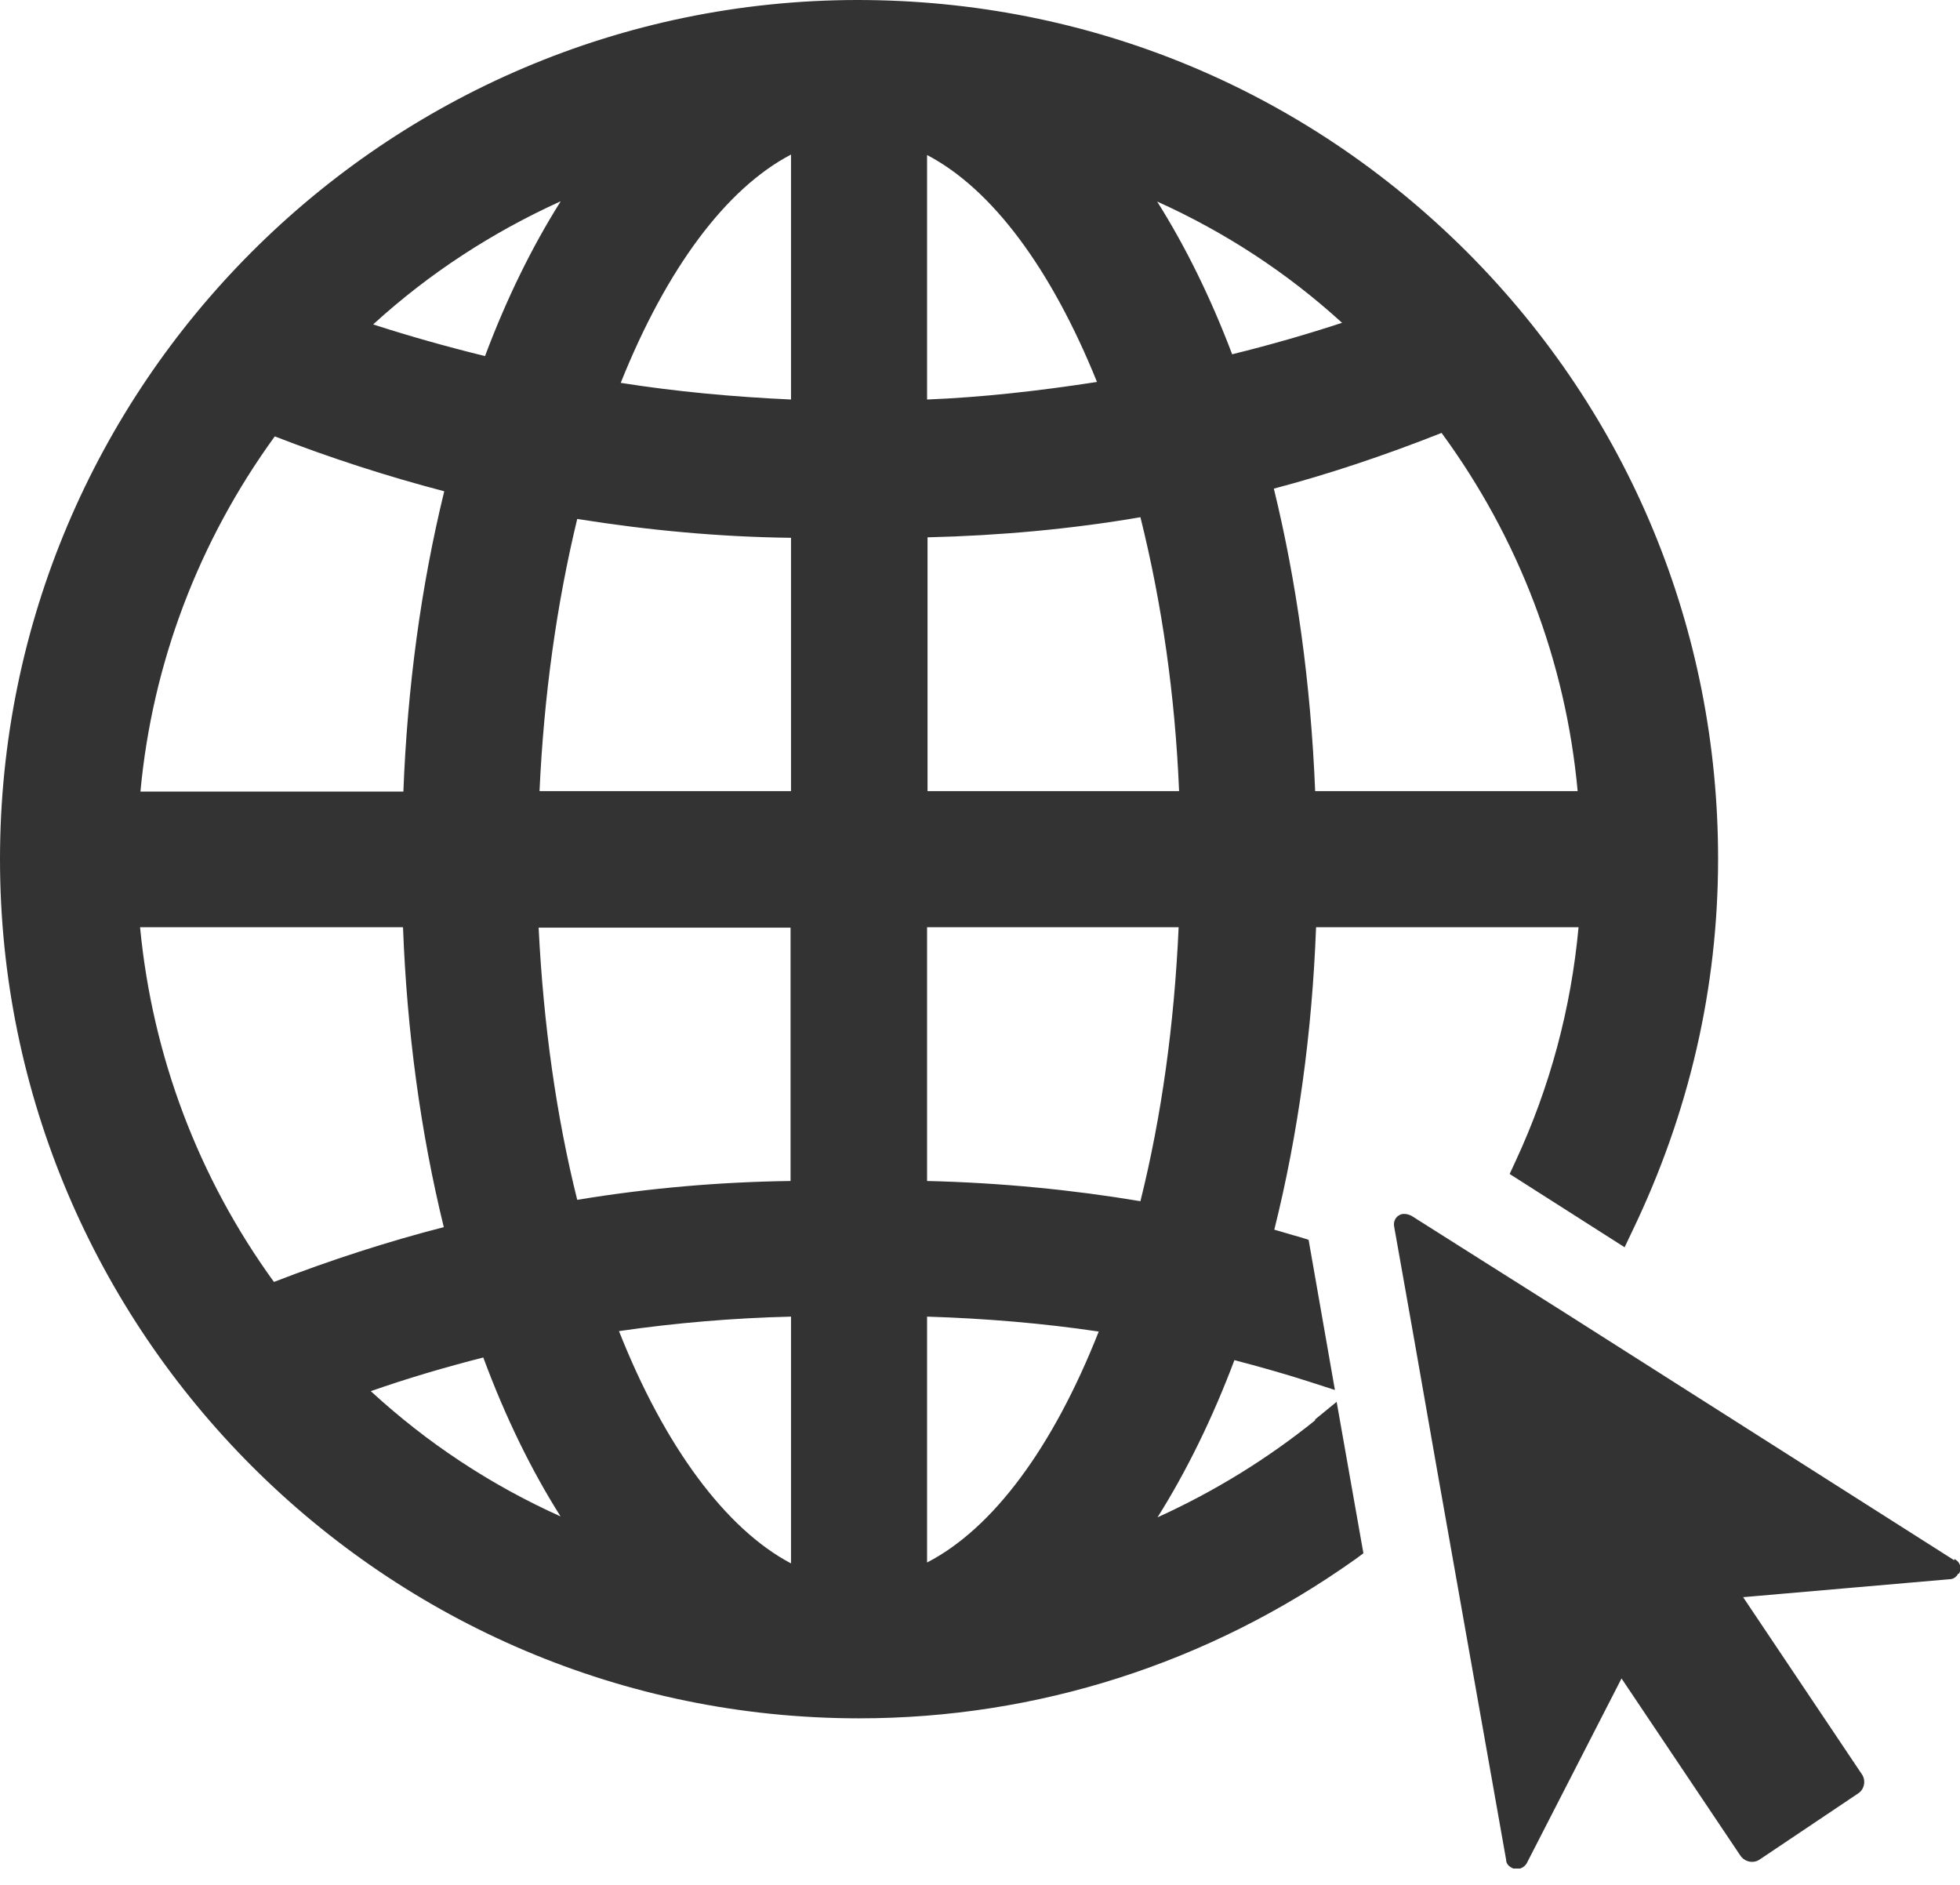 <svg width="26" height="25" viewBox="0 0 26 25" fill="none" xmlns="http://www.w3.org/2000/svg">
<g id="Asset 1 1" clip-path="url(#clip0_33_1293)">
<g id="Layer_1-2">
<path id="Vector" d="M17.446 18.838C16.811 19.35 16.112 19.781 15.355 20.125C15.74 19.513 16.083 18.814 16.375 18.04C16.706 18.127 17.038 18.22 17.364 18.325L17.708 18.436L17.359 16.444L17.23 16.404C17.12 16.375 17.015 16.34 16.904 16.31C17.219 15.047 17.405 13.702 17.458 12.298H20.94C20.841 13.376 20.561 14.418 20.107 15.396L20.026 15.571L21.551 16.543L21.656 16.322C22.407 14.761 22.791 13.102 22.791 11.39C22.791 8.356 21.615 5.503 19.466 3.348C17.306 1.188 14.447 0 11.373 0C5.101 0.006 0 5.118 0 11.396C0 17.673 5.113 22.791 11.396 22.791C13.754 22.791 16.031 22.064 17.976 20.683L18.086 20.602L17.731 18.593L17.446 18.826V18.838ZM7.436 2.673C7.058 3.273 6.72 3.96 6.434 4.723C5.91 4.594 5.421 4.455 4.95 4.303C5.689 3.628 6.522 3.086 7.43 2.673H7.436ZM3.645 5.788C4.379 6.073 5.136 6.318 5.893 6.516C5.584 7.78 5.404 9.119 5.351 10.499H1.863C2.021 8.793 2.638 7.174 3.645 5.788ZM1.858 12.298H5.346C5.398 13.678 5.579 15.018 5.887 16.276C5.142 16.468 4.385 16.712 3.634 17.003C2.632 15.623 2.021 14.005 1.858 12.298ZM4.915 18.453C5.41 18.279 5.91 18.133 6.411 18.005C6.702 18.791 7.046 19.496 7.436 20.113C6.504 19.694 5.66 19.135 4.915 18.448V18.453ZM10.493 20.736C9.631 20.282 8.816 19.187 8.211 17.655C8.968 17.545 9.736 17.481 10.493 17.463V20.736ZM10.493 15.664C9.556 15.676 8.606 15.757 7.657 15.914C7.378 14.796 7.209 13.585 7.145 12.304H10.487V15.664H10.493ZM10.493 10.493H7.157C7.215 9.224 7.384 8.013 7.657 6.883C8.601 7.034 9.55 7.122 10.493 7.133V10.493ZM10.493 5.299C9.725 5.264 8.968 5.194 8.234 5.078C8.845 3.552 9.637 2.498 10.493 2.05V5.293V5.299ZM20.928 10.493H17.446C17.388 9.067 17.201 7.721 16.898 6.481C17.626 6.289 18.372 6.039 19.123 5.742C20.148 7.139 20.771 8.775 20.928 10.493ZM17.807 4.28C17.347 4.431 16.864 4.571 16.345 4.699C16.06 3.948 15.728 3.273 15.35 2.673C16.252 3.08 17.073 3.616 17.801 4.28H17.807ZM12.298 2.056C13.154 2.504 13.94 3.552 14.552 5.066C13.76 5.188 13.02 5.27 12.298 5.299V2.056ZM12.298 7.127C13.265 7.104 14.214 7.017 15.128 6.86C15.414 8.007 15.588 9.224 15.641 10.493H12.304V7.127H12.298ZM12.298 20.73V17.463C13.073 17.487 13.836 17.551 14.575 17.661C13.964 19.21 13.166 20.276 12.298 20.724V20.73ZM12.298 15.664V12.298H15.635C15.577 13.591 15.408 14.808 15.128 15.932C14.22 15.78 13.271 15.687 12.298 15.664ZM25.977 20.87C25.953 20.916 25.913 20.946 25.86 20.946L23.123 21.184L24.701 23.537C24.754 23.618 24.731 23.735 24.649 23.787L23.339 24.666C23.257 24.719 23.147 24.696 23.088 24.614L21.51 22.262L20.259 24.701C20.224 24.777 20.13 24.812 20.061 24.777C20.014 24.754 19.979 24.719 19.979 24.666L19.065 19.507L18.919 18.675L18.774 17.848L18.64 17.091L18.494 16.27C18.477 16.188 18.529 16.112 18.61 16.101H18.64C18.669 16.101 18.721 16.124 18.721 16.124L19.641 16.706L20.794 17.434L25.924 20.695V20.678C26.006 20.713 26.029 20.812 25.983 20.876L25.977 20.87Z" fill="#333333"/>
</g>
</g>
<defs>
<clipPath id="clip0_33_1293">
<rect width="26" height="24.783" fill="white"/>
</clipPath>
</defs>
</svg>
